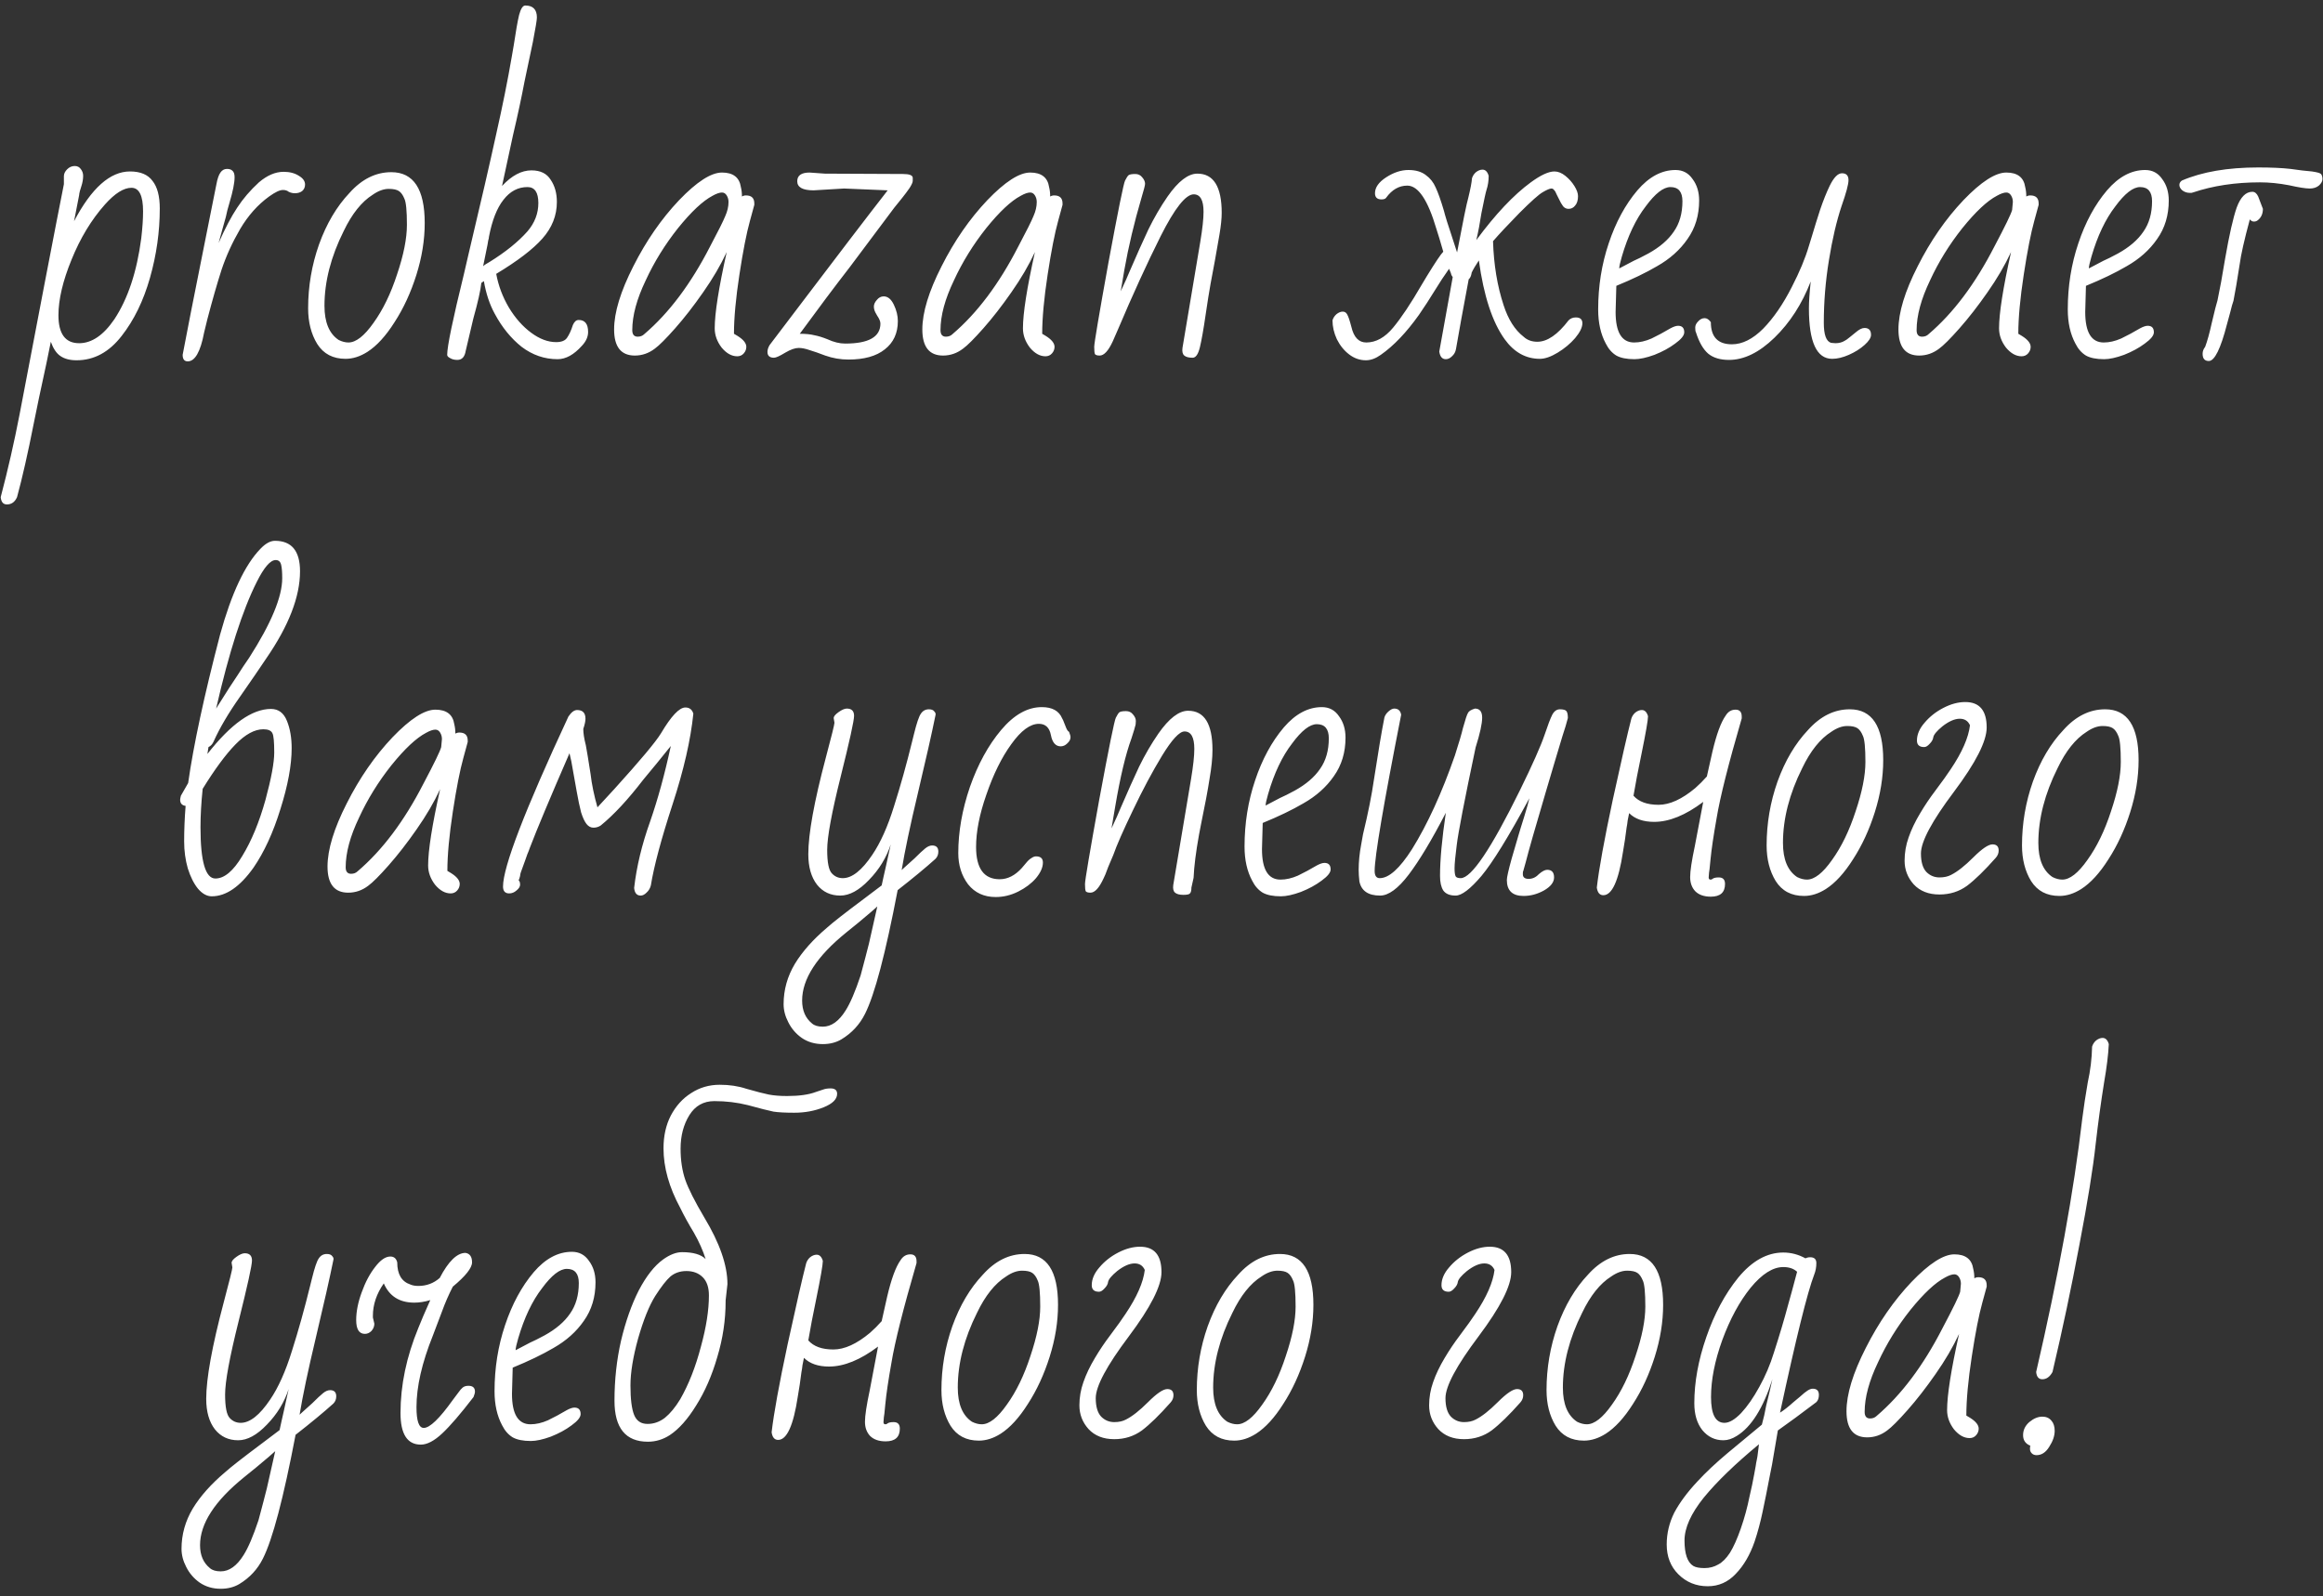 <?xml version="1.0" encoding="UTF-8"?> <svg xmlns="http://www.w3.org/2000/svg" width="307" height="211" viewBox="0 0 307 211" fill="none"><rect x="0" y="0" width="307" height="211" fill="#333333" stroke="none"/> <path d="M0.908 66.68C0.428 66.68 0.156 66.36 0.092 65.72C1.052 62.072 1.884 58.424 2.588 54.776L4.028 47.24L5.468 39.704L5.852 37.688C7.132 31.032 7.996 26.584 8.444 24.344V23.288C8.444 22.968 8.588 22.664 8.876 22.376C9.164 22.088 9.5 21.944 9.884 21.944C10.236 21.944 10.508 22.088 10.7 22.376C10.892 22.632 10.988 22.92 10.988 23.24C10.988 23.688 10.908 24.152 10.748 24.632L10.556 25.256C10.492 25.512 10.46 25.688 10.46 25.784L9.788 29.24C12.092 24.856 14.556 22.664 17.18 22.664C18.556 22.664 19.548 23.08 20.156 23.912C20.796 24.712 21.116 25.928 21.116 27.56C21.116 30.632 20.684 33.688 19.82 36.728C18.956 39.768 17.708 42.328 16.076 44.408C14.412 46.552 12.428 47.624 10.124 47.624C9.228 47.624 8.508 47.432 7.964 47.048C7.452 46.696 7.036 46.072 6.716 45.176L6.14 48.008C5.372 51.528 4.812 54.184 4.46 55.976C3.692 59.88 2.956 63.128 2.252 65.72C1.964 66.36 1.516 66.68 0.908 66.68ZM10.46 45.368C12.124 45.368 13.676 44.312 15.116 42.2C16.908 39.48 18.092 35.912 18.668 31.496C18.828 30.12 18.908 28.936 18.908 27.944C18.908 25.864 18.396 24.824 17.372 24.824C16.348 24.824 15.18 25.56 13.868 27.032C12.076 29.048 10.604 31.48 9.452 34.328C8.3 37.144 7.724 39.592 7.724 41.672C7.724 44.136 8.636 45.368 10.46 45.368ZM24.811 47.768C24.363 47.768 24.139 47.48 24.139 46.904L25.243 41.192L27.259 31.064C28.155 26.584 28.603 24.344 28.603 24.344C28.731 23.64 28.907 23.128 29.131 22.808C29.355 22.488 29.643 22.328 29.995 22.328C30.315 22.328 30.555 22.408 30.715 22.568C30.907 22.728 31.003 23.016 31.003 23.432C31.003 24.168 30.779 25.288 30.331 26.792C30.107 27.528 29.947 28.152 29.851 28.664C29.723 29.112 29.579 29.624 29.419 30.2C29.259 30.744 29.083 31.384 28.891 32.12C29.755 30.168 30.571 28.616 31.339 27.464C32.107 26.28 33.067 25.16 34.219 24.104C35.307 23.176 36.395 22.712 37.483 22.712C38.283 22.712 38.955 22.888 39.499 23.24C40.043 23.56 40.315 23.944 40.315 24.392C40.315 24.744 40.187 25.032 39.931 25.256C39.675 25.448 39.355 25.544 38.971 25.544C38.683 25.544 38.411 25.48 38.155 25.352C37.963 25.192 37.707 25.112 37.387 25.112C36.971 25.112 36.363 25.4 35.563 25.976C34.059 27.064 32.779 28.504 31.723 30.296C30.699 32.056 29.883 33.848 29.275 35.672C28.699 37.464 28.075 39.64 27.403 42.2L26.971 43.976C26.491 46.504 25.771 47.768 24.811 47.768ZM45.665 47.432C44.001 47.432 42.753 46.776 41.921 45.464C41.121 44.152 40.721 42.584 40.721 40.76C40.721 37.848 41.201 35.032 42.161 32.312C43.153 29.56 44.497 27.288 46.193 25.496C47.825 23.672 49.665 22.76 51.713 22.76C54.657 22.76 56.129 25 56.129 29.48C56.129 31.72 55.761 34.008 55.025 36.344C54.289 38.68 53.329 40.76 52.145 42.584C50.993 44.408 49.793 45.72 48.545 46.52C47.585 47.128 46.625 47.432 45.665 47.432ZM46.049 45.272C47.041 45.272 48.145 44.408 49.361 42.68C50.609 40.952 51.649 38.808 52.481 36.248C53.345 33.688 53.777 31.512 53.777 29.72C53.777 27.864 53.665 26.712 53.441 26.264C53.249 25.784 53.009 25.448 52.721 25.256C52.433 25.064 51.985 24.968 51.377 24.968C50.705 24.968 50.001 25.224 49.265 25.736C47.793 26.664 46.513 28.264 45.425 30.536C43.729 33.928 42.881 37.224 42.881 40.424C42.881 42.6 43.505 44.104 44.753 44.936C45.201 45.16 45.633 45.272 46.049 45.272ZM60.443 47.576C60.059 47.576 59.739 47.496 59.483 47.336C59.227 47.208 59.099 47.064 59.099 46.904C59.099 45.784 59.834 42.232 61.306 36.248L61.883 33.752C63.547 26.744 64.778 21.4 65.579 17.72C66.41 14.04 67.099 10.616 67.642 7.448L67.882 6.056C68.171 4.136 68.41 2.776 68.603 1.976C68.826 1.144 69.099 0.728 69.418 0.728C70.442 0.728 70.954 1.256 70.954 2.312C70.954 2.632 70.778 3.704 70.427 5.528C70.266 6.296 69.898 8.04 69.323 10.76C68.939 12.808 68.427 15.192 67.787 17.912L66.347 24.584C67.626 23.208 68.922 22.52 70.234 22.52C71.418 22.52 72.266 22.936 72.778 23.768C73.323 24.568 73.594 25.544 73.594 26.696C73.594 28.488 72.954 30.104 71.674 31.544C70.427 32.952 68.394 34.504 65.579 36.2C65.867 37.768 66.427 39.256 67.258 40.664C68.091 42.04 69.067 43.144 70.186 43.976C71.306 44.808 72.41 45.224 73.499 45.224C74.203 45.224 74.683 45.032 74.939 44.648C75.227 44.232 75.483 43.672 75.707 42.968C75.898 42.52 76.154 42.296 76.475 42.296C77.306 42.296 77.722 42.824 77.722 43.88C77.722 44.52 77.451 45.128 76.906 45.704C75.85 46.888 74.778 47.48 73.691 47.48C71.963 47.48 70.379 46.936 68.939 45.848C67.531 44.728 66.347 43.272 65.386 41.48C64.715 40.264 64.234 38.824 63.947 37.16L63.611 37.4C63.514 38.36 63.163 39.928 62.554 42.104L61.547 46.376C61.419 47.176 61.05 47.576 60.443 47.576ZM63.85 35.192C64.01 35.032 64.299 34.84 64.715 34.616C66.826 33.304 68.49 31.96 69.707 30.584C70.666 29.464 71.147 28.216 71.147 26.84C71.147 25.432 70.666 24.728 69.707 24.728C68.459 24.728 67.403 25.288 66.538 26.408C65.674 27.496 65.034 29.128 64.618 31.304C64.618 31.432 64.587 31.592 64.522 31.784C64.49 31.944 64.459 32.136 64.427 32.36C64.459 32.2 64.266 33.144 63.85 35.192ZM97.431 47.096C96.695 47.096 96.007 46.712 95.367 45.944C94.759 45.144 94.455 44.296 94.455 43.4C94.455 41.416 94.983 38.056 96.039 33.32C95.239 35.048 94.199 36.824 92.919 38.648C91.671 40.44 90.439 42.024 89.223 43.4C88.007 44.776 87.111 45.672 86.535 46.088C85.735 46.696 84.855 47 83.895 47C82.071 47 81.159 45.848 81.159 43.544C81.159 41.304 82.007 38.52 83.703 35.192C85.399 31.832 87.415 28.92 89.751 26.456C92.087 24.024 93.975 22.808 95.415 22.808C96.887 22.808 97.719 23.448 97.911 24.728C98.007 25.112 98.055 25.528 98.055 25.976C98.215 25.88 98.391 25.832 98.583 25.832C99.319 25.832 99.687 26.184 99.687 26.888V27.08L99.111 29.192C98.663 30.792 98.199 33.16 97.719 36.296C97.239 39.432 96.999 42.04 96.999 44.12L97.479 44.408C98.247 44.888 98.631 45.368 98.631 45.848C98.631 46.168 98.519 46.456 98.295 46.712C98.071 46.968 97.783 47.096 97.431 47.096ZM84.279 44.504C84.631 44.504 84.919 44.392 85.143 44.168C88.407 41.384 91.303 37.528 93.831 32.6C94.919 30.552 95.591 29.208 95.847 28.568C96.135 27.928 96.279 27.304 96.279 26.696C96.279 26.376 96.199 26.088 96.039 25.832C95.879 25.576 95.671 25.448 95.415 25.448C95.095 25.448 94.679 25.592 94.167 25.88C92.887 26.552 91.367 27.976 89.607 30.152C87.879 32.328 86.455 34.632 85.335 37.064C84.151 39.528 83.559 41.72 83.559 43.64C83.559 44.216 83.799 44.504 84.279 44.504ZM112.129 47.528C111.073 47.528 110.049 47.352 109.057 47C108.225 46.68 107.537 46.44 106.993 46.28C106.449 46.088 105.969 45.992 105.553 45.992C105.073 45.992 104.481 46.2 103.777 46.616C103.041 47.064 102.545 47.288 102.289 47.288C101.713 47.288 101.425 47.032 101.425 46.52C101.425 46.232 101.521 45.928 101.713 45.608L105.937 40.04C107.953 37.384 110.033 34.648 112.177 31.832C114.353 28.984 116.065 26.76 117.313 25.16L111.553 24.92L107.521 25.16C106.081 25.16 105.361 24.76 105.361 23.96C105.361 23.192 105.905 22.808 106.993 22.808L109.009 22.952L119.329 23C120.161 23 120.593 23.16 120.625 23.48V23.912C120.625 24.104 120.481 24.424 120.193 24.872C119.905 25.288 119.569 25.736 119.185 26.216L118.177 27.464L112.321 35.288C110.337 37.848 108.129 40.792 105.697 44.12C106.465 44.12 107.105 44.184 107.617 44.312C108.129 44.408 108.705 44.584 109.345 44.84C110.177 45.224 110.961 45.416 111.697 45.416C114.801 45.416 116.353 44.536 116.353 42.776C116.353 42.488 116.209 42.136 115.921 41.72C115.889 41.656 115.809 41.512 115.681 41.288C115.553 41.032 115.489 40.776 115.489 40.52C115.489 40.232 115.617 39.944 115.873 39.656C116.129 39.336 116.433 39.176 116.785 39.176C117.329 39.176 117.777 39.544 118.129 40.28C118.481 41.016 118.657 41.736 118.657 42.44C118.657 44.04 118.081 45.288 116.929 46.184C115.809 47.08 114.209 47.528 112.129 47.528ZM138.165 47.096C137.429 47.096 136.741 46.712 136.101 45.944C135.493 45.144 135.189 44.296 135.189 43.4C135.189 41.416 135.717 38.056 136.773 33.32C135.973 35.048 134.933 36.824 133.653 38.648C132.405 40.44 131.173 42.024 129.957 43.4C128.741 44.776 127.845 45.672 127.269 46.088C126.469 46.696 125.589 47 124.629 47C122.805 47 121.893 45.848 121.893 43.544C121.893 41.304 122.741 38.52 124.437 35.192C126.133 31.832 128.149 28.92 130.485 26.456C132.821 24.024 134.709 22.808 136.149 22.808C137.621 22.808 138.453 23.448 138.645 24.728C138.741 25.112 138.789 25.528 138.789 25.976C138.949 25.88 139.125 25.832 139.317 25.832C140.053 25.832 140.421 26.184 140.421 26.888V27.08L139.845 29.192C139.397 30.792 138.933 33.16 138.453 36.296C137.973 39.432 137.733 42.04 137.733 44.12L138.213 44.408C138.981 44.888 139.365 45.368 139.365 45.848C139.365 46.168 139.253 46.456 139.029 46.712C138.805 46.968 138.517 47.096 138.165 47.096ZM125.013 44.504C125.365 44.504 125.653 44.392 125.877 44.168C129.141 41.384 132.037 37.528 134.565 32.6C135.653 30.552 136.325 29.208 136.581 28.568C136.869 27.928 137.013 27.304 137.013 26.696C137.013 26.376 136.933 26.088 136.773 25.832C136.613 25.576 136.405 25.448 136.149 25.448C135.829 25.448 135.413 25.592 134.901 25.88C133.621 26.552 132.101 27.976 130.341 30.152C128.613 32.328 127.189 34.632 126.069 37.064C124.885 39.528 124.293 41.72 124.293 43.64C124.293 44.216 124.533 44.504 125.013 44.504ZM157.616 47.288C157.104 47.288 156.736 47.192 156.512 47C156.288 46.808 156.208 46.472 156.272 45.992L158.624 31.976C158.912 30.248 159.056 28.92 159.056 27.992C159.056 26.456 158.624 25.688 157.76 25.688C156.704 25.688 155.248 27.528 153.392 31.208C151.568 34.856 149.68 38.984 147.728 43.592L147.056 45.128C146.48 46.376 145.904 47 145.328 47C145.008 47 144.8 46.936 144.704 46.808C144.64 46.648 144.608 46.328 144.608 45.848C144.608 45.368 145.232 41.672 146.48 34.76C147.76 27.848 148.496 24.216 148.688 23.864C148.88 23.48 149.04 23.24 149.168 23.144C149.328 23.048 149.616 23 150.032 23C150.416 23 150.72 23.144 150.944 23.432C151.2 23.72 151.328 24.008 151.328 24.296C151.328 24.488 151.168 25.112 150.848 26.168C149.888 29.432 149.136 32.6 148.592 35.672L148.112 38.504C148.656 37.352 149.056 36.456 149.312 35.816C150.208 33.736 151.024 31.912 151.76 30.344C152.528 28.776 153.376 27.32 154.304 25.976C155.712 23.96 157.024 22.952 158.24 22.952C160.384 22.952 161.456 24.68 161.456 28.136C161.456 28.872 161.36 29.816 161.168 30.968C160.976 32.12 160.768 33.304 160.544 34.52C160.096 36.856 159.808 38.456 159.68 39.32L159.344 41.528C159.056 43.512 158.8 44.968 158.576 45.896C158.352 46.824 158.032 47.288 157.616 47.288ZM180.514 47.624C179.714 47.624 178.978 47.368 178.306 46.856C177.634 46.344 177.09 45.672 176.674 44.84C176.29 44.008 176.098 43.176 176.098 42.344C176.194 42.024 176.37 41.752 176.626 41.528C176.914 41.304 177.186 41.192 177.442 41.192C177.698 41.192 177.89 41.304 178.018 41.528C178.178 41.784 178.37 42.344 178.594 43.208C178.914 44.584 179.57 45.272 180.562 45.272C181.842 45.272 183.026 44.616 184.114 43.304C185.202 41.992 186.45 40.12 187.858 37.688L188.578 36.488C189.698 34.664 190.418 33.592 190.738 33.272C190.354 31.928 190.05 30.92 189.826 30.248C188.706 26.44 187.426 24.536 185.986 24.536C184.898 24.536 183.97 25.064 183.202 26.12C183.106 26.28 182.898 26.36 182.578 26.36C182.002 26.36 181.714 26.088 181.714 25.544C181.714 24.776 182.21 24.072 183.202 23.432C184.194 22.792 185.17 22.472 186.13 22.472C187.09 22.472 187.858 22.696 188.434 23.144C189.01 23.56 189.442 24.104 189.73 24.776C190.05 25.448 190.418 26.488 190.834 27.896C190.866 28.056 190.994 28.504 191.218 29.24L192.562 33.368C193.33 29.304 193.826 26.888 194.05 26.12C194.338 24.936 194.498 24.088 194.53 23.576C194.626 23.256 194.802 22.984 195.058 22.76C195.346 22.536 195.634 22.424 195.922 22.424C196.306 22.424 196.578 22.696 196.738 23.24C196.738 23.912 196.642 24.536 196.45 25.112C196.354 25.4 196.13 26.424 195.778 28.184C195.586 29.464 195.362 30.648 195.106 31.736C197.634 28.312 200.034 25.768 202.306 24.104C203.618 23.144 204.658 22.664 205.426 22.664C205.906 22.664 206.386 22.856 206.866 23.24C207.346 23.624 207.746 24.072 208.066 24.584C208.386 25.096 208.546 25.544 208.546 25.928C208.546 26.472 208.418 26.888 208.162 27.176C207.938 27.464 207.65 27.608 207.298 27.608C207.01 27.608 206.77 27.496 206.578 27.272C206.386 27.016 206.194 26.68 206.002 26.264C205.938 26.136 205.842 25.944 205.714 25.688C205.618 25.432 205.506 25.24 205.378 25.112C205.282 24.984 205.17 24.92 205.042 24.92C204.818 24.92 204.434 25.08 203.89 25.4C203.378 25.688 202.354 26.6 200.818 28.136C199.314 29.672 198.146 30.92 197.314 31.88C197.41 34.984 197.874 37.8 198.706 40.328C199.314 42.216 200.194 43.608 201.346 44.504C201.826 44.952 202.434 45.176 203.17 45.176C204.482 45.176 205.858 44.232 207.298 42.344C207.554 42.088 207.874 41.96 208.258 41.96C208.834 41.96 209.122 42.216 209.122 42.728C209.122 43.272 208.802 43.928 208.162 44.696C207.522 45.432 206.754 46.072 205.858 46.616C204.962 47.16 204.178 47.432 203.506 47.432C201.65 47.432 200.098 46.568 198.85 44.84C197.218 42.568 196.082 39.096 195.442 34.424C194.994 35.096 194.674 35.64 194.482 36.056V36.104C194.418 36.488 194.29 36.76 194.098 36.92C193.362 40.824 192.802 43.896 192.418 46.136C192.354 46.52 192.178 46.84 191.89 47.096C191.634 47.352 191.362 47.48 191.074 47.48C190.594 47.48 190.306 47.144 190.21 46.472L191.986 36.632C191.858 36.472 191.778 36.296 191.746 36.104L191.506 35.528C190.93 36.328 190.258 37.352 189.49 38.6C188.946 39.496 188.29 40.504 187.522 41.624C185.858 43.96 184.178 45.72 182.482 46.904C181.81 47.384 181.154 47.624 180.514 47.624ZM216.009 47.48C214.985 47.48 214.185 47.32 213.609 47C213.033 46.648 212.569 46.12 212.217 45.416C211.545 44.168 211.209 42.664 211.209 40.904C211.209 37.832 211.673 34.92 212.601 32.168C213.529 29.384 214.793 27.048 216.393 25.16C217.929 23.368 219.609 22.472 221.433 22.472C222.393 22.472 223.145 22.872 223.689 23.672C224.265 24.44 224.553 25.384 224.553 26.504C224.553 28.456 224.041 30.152 223.017 31.592C222.025 33.032 220.681 34.232 218.985 35.192C217.513 36.056 215.721 36.92 213.609 37.784L213.513 41.24C213.513 43.928 214.329 45.272 215.961 45.272C216.697 45.272 217.465 45.096 218.265 44.744C219.065 44.36 219.897 43.912 220.761 43.4C221.177 43.176 221.513 43.064 221.769 43.064C222.313 43.064 222.585 43.352 222.585 43.928C222.585 44.344 222.185 44.84 221.385 45.416C220.617 45.992 219.705 46.488 218.649 46.904C217.593 47.288 216.713 47.48 216.009 47.48ZM213.993 35.48C214.281 35.32 214.921 34.984 215.913 34.472C216.361 34.28 217.001 33.96 217.833 33.512C219.337 32.68 220.457 31.72 221.193 30.632C221.961 29.544 222.345 28.2 222.345 26.6C222.345 25.352 221.817 24.728 220.761 24.728C219.833 24.728 218.745 25.576 217.497 27.272C216.185 28.968 215.129 31.192 214.329 33.944C214.105 34.712 213.993 35.224 213.993 35.48ZM228.5 47.576C227.348 47.576 226.435 47.304 225.764 46.76C225.091 46.184 224.547 45.24 224.131 43.928C224.067 43.832 224.035 43.624 224.035 43.304C224.035 43.016 224.163 42.744 224.419 42.488C224.675 42.2 224.963 42.056 225.284 42.056C225.572 42.056 225.844 42.232 226.1 42.584C226.1 44.536 227.028 45.512 228.884 45.512C230.26 45.512 231.636 44.824 233.012 43.448C234.388 42.04 235.652 40.2 236.804 37.928C237.828 35.944 238.58 34.136 239.06 32.504L239.444 31.256C239.796 30.072 240.164 28.888 240.548 27.704C240.964 26.488 241.38 25.448 241.796 24.584C242.34 23.464 242.884 22.904 243.428 22.904C244.004 22.904 244.292 23.208 244.292 23.816C244.292 24.36 243.988 25.496 243.38 27.224C242.708 29.24 242.148 31.64 241.7 34.424C241.252 37.176 241.028 39.928 241.028 42.68C241.028 44.248 241.348 45.128 241.988 45.32L242.564 45.368C243.044 45.368 243.46 45.256 243.812 45.032C243.908 45 244.132 44.84 244.484 44.552C244.548 44.488 244.804 44.28 245.252 43.928C245.7 43.544 246.084 43.352 246.404 43.352C246.98 43.352 247.268 43.656 247.268 44.264C247.268 44.648 246.98 45.096 246.404 45.608C245.828 46.12 245.14 46.552 244.34 46.904C243.54 47.256 242.804 47.432 242.132 47.432C240.084 47.432 239.06 45.208 239.06 40.76C239.06 39.896 239.14 38.712 239.299 37.208C238.148 40.184 236.548 42.664 234.5 44.648C232.484 46.6 230.484 47.576 228.5 47.576ZM267.165 47.096C266.429 47.096 265.741 46.712 265.101 45.944C264.493 45.144 264.189 44.296 264.189 43.4C264.189 41.416 264.717 38.056 265.773 33.32C264.973 35.048 263.933 36.824 262.653 38.648C261.405 40.44 260.173 42.024 258.957 43.4C257.741 44.776 256.845 45.672 256.269 46.088C255.469 46.696 254.589 47 253.629 47C251.805 47 250.893 45.848 250.893 43.544C250.893 41.304 251.741 38.52 253.437 35.192C255.133 31.832 257.149 28.92 259.485 26.456C261.821 24.024 263.709 22.808 265.149 22.808C266.621 22.808 267.453 23.448 267.645 24.728C267.741 25.112 267.789 25.528 267.789 25.976C267.949 25.88 268.125 25.832 268.317 25.832C269.053 25.832 269.421 26.184 269.421 26.888V27.08L268.845 29.192C268.397 30.792 267.933 33.16 267.453 36.296C266.973 39.432 266.733 42.04 266.733 44.12L267.213 44.408C267.981 44.888 268.365 45.368 268.365 45.848C268.365 46.168 268.253 46.456 268.029 46.712C267.805 46.968 267.517 47.096 267.165 47.096ZM254.013 44.504C254.365 44.504 254.653 44.392 254.877 44.168C258.141 41.384 261.037 37.528 263.565 32.6C265.005 29.88 265.789 28.264 265.917 27.752C265.981 27.176 266.013 26.824 266.013 26.696C266.013 26.376 265.933 26.088 265.773 25.832C265.613 25.576 265.405 25.448 265.149 25.448C264.829 25.448 264.413 25.592 263.901 25.88C262.621 26.552 261.101 27.976 259.341 30.152C257.613 32.328 256.189 34.632 255.069 37.064C253.885 39.528 253.293 41.72 253.293 43.64C253.293 44.216 253.533 44.504 254.013 44.504ZM278.072 47.48C277.048 47.48 276.248 47.32 275.672 47C275.096 46.648 274.632 46.12 274.28 45.416C273.608 44.168 273.271 42.664 273.271 40.904C273.271 37.832 273.736 34.92 274.664 32.168C275.592 29.384 276.856 27.048 278.456 25.16C279.992 23.368 281.672 22.472 283.496 22.472C284.456 22.472 285.208 22.872 285.752 23.672C286.328 24.44 286.616 25.384 286.616 26.504C286.616 28.456 286.104 30.152 285.08 31.592C284.088 33.032 282.744 34.232 281.048 35.192C279.576 36.056 277.784 36.92 275.672 37.784L275.576 41.24C275.576 43.928 276.391 45.272 278.023 45.272C278.76 45.272 279.528 45.096 280.328 44.744C281.128 44.36 281.96 43.912 282.824 43.4C283.24 43.176 283.576 43.064 283.832 43.064C284.376 43.064 284.648 43.352 284.648 43.928C284.648 44.344 284.248 44.84 283.448 45.416C282.68 45.992 281.768 46.488 280.712 46.904C279.656 47.288 278.776 47.48 278.072 47.48ZM276.056 35.48C276.344 35.32 276.984 34.984 277.976 34.472C278.424 34.28 279.064 33.96 279.896 33.512C281.4 32.68 282.52 31.72 283.256 30.632C284.024 29.544 284.408 28.2 284.408 26.6C284.408 25.352 283.88 24.728 282.824 24.728C281.896 24.728 280.808 25.576 279.56 27.272C278.248 28.968 277.192 31.192 276.392 33.944C276.168 34.712 276.056 35.224 276.056 35.48ZM289.41 25.496C289.026 25.496 288.69 25.384 288.402 25.16C288.146 24.936 288.018 24.696 288.018 24.44C288.018 24.216 288.13 24.024 288.354 23.864C291.042 22.712 294.402 22.136 298.434 22.136C300.162 22.136 301.586 22.2 302.706 22.328C303.794 22.488 304.738 22.6 305.538 22.664C306.21 22.76 306.61 22.872 306.738 23C306.866 23.16 306.93 23.384 306.93 23.672C306.93 23.96 306.77 24.248 306.45 24.536C306.13 24.792 305.73 24.92 305.25 24.92C304.706 24.92 303.794 24.776 302.514 24.488C301.17 24.232 299.89 24.104 298.674 24.104C295.41 24.104 292.45 24.552 289.794 25.448L289.602 25.496H289.41ZM291.906 47.72C291.362 47.72 291.09 47.4 291.09 46.76C291.09 46.44 291.202 46.136 291.426 45.848C291.714 45.08 292.002 44.04 292.29 42.728C292.674 41.096 292.93 40.088 293.058 39.704L293.538 37.256L294.066 34.184C294.61 31.048 295.122 28.792 295.602 27.416C296.114 26.04 296.802 25.352 297.666 25.352C297.986 25.352 298.242 25.56 298.434 25.976L299.058 27.608C299.058 28.28 298.818 28.792 298.338 29.144C298.21 29.24 298.05 29.288 297.858 29.288C297.666 29.288 297.49 29.192 297.33 29C296.594 31.72 296.146 33.704 295.986 34.952C295.666 37.032 295.394 38.632 295.17 39.752C295.042 40.104 294.898 40.616 294.738 41.288L294.306 42.872C293.474 46.104 292.674 47.72 291.906 47.72ZM27.985 118.48C27.346 118.48 26.738 118.144 26.162 117.472C25.617 116.8 25.169 115.904 24.817 114.784C24.497 113.664 24.337 112.48 24.337 111.232C24.337 109.696 24.401 108.128 24.529 106.528C24.049 106.464 23.809 106.192 23.809 105.712C23.809 105.616 23.841 105.44 23.905 105.184L24.866 103.504C25.57 98.512 26.977 91.968 29.09 83.872C30.593 78.432 32.37 74.656 34.417 72.544C35.09 71.84 35.73 71.488 36.337 71.488C38.545 71.488 39.65 72.832 39.65 75.52C39.65 78.88 38.161 82.72 35.185 87.04C34.353 88.288 33.202 89.968 31.73 92.08C30.194 94.256 29.026 96.24 28.226 98.032C28.066 98.384 27.841 98.624 27.553 98.752L27.41 99.664C30.514 95.696 33.313 93.712 35.809 93.712C36.801 93.712 37.505 94.24 37.922 95.296C38.337 96.32 38.545 97.52 38.545 98.896C38.545 101.136 38.05 103.824 37.057 106.96C36.097 110.064 34.913 112.64 33.505 114.688C31.713 117.216 29.873 118.48 27.985 118.48ZM30.29 90.928C31.186 89.584 31.794 88.656 32.114 88.144L32.929 86.944C35.842 82.4 37.297 78.896 37.297 76.432C37.297 75.632 37.249 75.04 37.154 74.656C37.057 74.24 36.818 74.032 36.434 74.032C35.73 74.032 34.898 74.992 33.938 76.912C32.05 80.656 30.258 86.24 28.561 93.664L30.29 90.928ZM28.465 116.128C29.649 116.128 30.834 115.136 32.017 113.152C33.233 111.168 34.258 108.688 35.09 105.712C35.858 102.864 36.242 100.784 36.242 99.472C36.242 98.064 36.161 97.216 36.002 96.928C35.842 96.576 35.441 96.4 34.801 96.4C33.65 96.4 32.417 97.072 31.105 98.416C29.826 99.728 28.386 101.68 26.785 104.272C26.593 106.096 26.497 107.792 26.497 109.36C26.497 113.872 27.154 116.128 28.465 116.128ZM59.556 118.096C58.82 118.096 58.132 117.712 57.492 116.944C56.884 116.144 56.58 115.296 56.58 114.4C56.58 112.416 57.108 109.056 58.164 104.32C57.364 106.048 56.324 107.824 55.044 109.648C53.796 111.44 52.564 113.024 51.348 114.4C50.132 115.776 49.236 116.672 48.66 117.088C47.86 117.696 46.98 118 46.02 118C44.196 118 43.284 116.848 43.284 114.544C43.284 112.304 44.132 109.52 45.828 106.192C47.524 102.832 49.54 99.92 51.876 97.456C54.212 95.024 56.1 93.808 57.54 93.808C59.012 93.808 59.844 94.448 60.036 95.728C60.132 96.112 60.18 96.528 60.18 96.976C60.34 96.88 60.516 96.832 60.708 96.832C61.444 96.832 61.812 97.184 61.812 97.888V98.08L61.236 100.192C60.788 101.792 60.324 104.16 59.844 107.296C59.364 110.432 59.124 113.04 59.124 115.12L59.604 115.408C60.372 115.888 60.756 116.368 60.756 116.848C60.756 117.168 60.644 117.456 60.42 117.712C60.196 117.968 59.908 118.096 59.556 118.096ZM46.404 115.504C46.756 115.504 47.044 115.392 47.268 115.168C50.532 112.384 53.428 108.528 55.956 103.6C57.396 100.88 58.18 99.264 58.308 98.752C58.372 98.176 58.404 97.824 58.404 97.696C58.404 97.376 58.324 97.088 58.164 96.832C58.004 96.576 57.796 96.448 57.54 96.448C57.22 96.448 56.804 96.592 56.292 96.88C55.012 97.552 53.492 98.976 51.732 101.152C50.004 103.328 48.58 105.632 47.46 108.064C46.276 110.528 45.684 112.72 45.684 114.64C45.684 115.216 45.924 115.504 46.404 115.504ZM84.67 118.384C84.158 118.384 83.87 118.048 83.806 117.376C84.126 114.56 84.83 111.632 85.918 108.592C86.942 105.648 87.854 102.32 88.654 98.608L86.83 100.864L85.006 103.072C82.99 105.696 81.118 107.712 79.39 109.12C79.102 109.312 78.782 109.408 78.43 109.408C78.078 109.408 77.774 109.248 77.518 108.928C77.262 108.608 77.022 108.096 76.798 107.392C76.606 106.656 76.414 105.744 76.222 104.656L75.502 100.624L75.262 99.568C72.702 105.456 70.958 109.616 70.03 112.048C69.934 112.336 69.822 112.624 69.694 112.912C69.598 113.168 69.502 113.44 69.406 113.728L68.83 115.312C68.766 115.504 68.734 115.664 68.734 115.792C68.67 116.048 68.606 116.24 68.542 116.368C68.67 116.464 68.734 116.656 68.734 116.944C68.734 117.2 68.574 117.456 68.254 117.712C67.966 117.968 67.646 118.096 67.294 118.096C66.75 118.096 66.478 117.792 66.478 117.184C66.478 114.592 69.358 107.104 75.118 94.72C75.502 94.144 75.886 93.856 76.27 93.856C77.006 93.856 77.374 94.24 77.374 95.008C77.374 95.328 77.278 95.776 77.086 96.352C77.086 96.928 77.198 97.648 77.422 98.512C77.55 99.184 77.758 100.448 78.046 102.304C78.206 103.68 78.51 105.152 78.958 106.72L81.214 104.272C84.606 100.528 86.654 98.08 87.358 96.928C88.702 94.656 89.774 93.52 90.574 93.52C91.118 93.52 91.47 93.792 91.63 94.336C91.278 97.792 90.366 101.776 88.894 106.288C87.39 110.896 86.43 114.48 86.014 117.04C85.918 117.424 85.726 117.744 85.438 118C85.182 118.256 84.926 118.384 84.67 118.384ZM108.743 138.016C107.687 138.016 106.759 137.744 105.959 137.2C105.191 136.656 104.599 135.968 104.183 135.136C103.767 134.336 103.559 133.536 103.559 132.736C103.559 130.848 104.055 129.072 105.047 127.408C106.039 125.776 107.463 124.176 109.319 122.608C110.023 121.968 111.639 120.704 114.167 118.816L116.519 117.04L116.759 115.936L117.095 114.448C117.255 113.68 117.367 113.168 117.431 112.912L117.719 111.616C117.143 113.376 116.183 114.944 114.839 116.32C113.527 117.696 112.263 118.384 111.047 118.384C109.767 118.384 108.743 117.904 107.975 116.944C107.207 115.952 106.823 114.608 106.823 112.912C106.823 110.224 107.591 105.984 109.127 100.192C109.895 97.312 110.279 95.76 110.279 95.536L110.183 94.96C110.151 94.736 110.359 94.464 110.807 94.144C111.255 93.824 111.623 93.664 111.911 93.664C112.551 93.664 112.871 93.984 112.871 94.624C112.871 95.264 112.279 97.952 111.095 102.688C109.911 107.424 109.319 110.64 109.319 112.336C109.319 114 109.527 115.04 109.943 115.456C110.327 115.872 110.807 116.08 111.383 116.08C112.599 116.08 113.895 115.056 115.271 113.008C116.359 111.408 117.319 109.264 118.151 106.576C119.015 103.856 119.815 100.992 120.551 97.984L120.791 97.024C121.143 95.584 121.447 94.688 121.703 94.336C121.959 93.952 122.311 93.76 122.759 93.76C123.111 93.76 123.351 93.856 123.479 94.048C123.639 94.208 123.687 94.384 123.623 94.576C123.143 96.944 122.359 100.416 121.271 104.992C120.279 109.152 119.575 112.496 119.159 115.024C119.063 115.088 119.623 114.576 120.839 113.488C121.479 112.848 121.959 112.4 122.279 112.144C122.599 111.888 122.903 111.76 123.191 111.76C123.735 111.76 124.007 112.032 124.007 112.576C124.007 112.96 123.879 113.28 123.623 113.536C122.343 114.688 120.679 116.064 118.631 117.664C117.031 126.048 115.591 131.504 114.311 134.032C113.607 135.44 112.567 136.56 111.191 137.392C110.487 137.808 109.671 138.016 108.743 138.016ZM108.743 135.712C109.863 135.712 110.871 134.992 111.767 133.552C112.375 132.592 113.031 131.056 113.735 128.944L114.359 126.592L114.839 124.72L115.943 119.824L115.127 120.544C114.007 121.504 112.903 122.416 111.815 123.28C107.943 126.416 106.007 129.408 106.007 132.256C106.007 133.568 106.439 134.576 107.303 135.28C107.623 135.568 108.103 135.712 108.743 135.712ZM131.587 118.576C130.051 118.576 128.835 118.016 127.939 116.896C127.075 115.744 126.643 114.368 126.643 112.768C126.643 109.952 127.155 107.04 128.179 104.032C129.235 101.024 130.611 98.512 132.307 96.496C134.003 94.48 135.795 93.472 137.683 93.472C139.059 93.472 139.955 93.968 140.371 94.96C140.467 95.12 140.547 95.296 140.611 95.488C140.675 95.648 140.739 95.808 140.803 95.968C140.963 96.416 141.123 96.672 141.283 96.736C141.411 97.056 141.475 97.296 141.475 97.456C141.475 97.744 141.331 98.016 141.043 98.272C140.787 98.528 140.499 98.656 140.179 98.656C139.507 98.656 139.075 98.16 138.883 97.168C138.691 96.176 138.163 95.68 137.299 95.68C136.147 95.68 134.931 96.576 133.651 98.368C132.371 100.128 131.267 102.368 130.339 105.088C129.443 107.648 128.995 109.936 128.995 111.952C128.995 114.8 130.035 116.224 132.115 116.224C133.171 116.224 134.147 115.728 135.043 114.736C135.139 114.608 135.315 114.4 135.571 114.112C135.827 113.792 136.067 113.568 136.291 113.44C136.515 113.28 136.723 113.2 136.915 113.2C137.523 113.2 137.827 113.472 137.827 114.016C137.827 114.656 137.523 115.344 136.915 116.08C136.307 116.784 135.523 117.376 134.563 117.856C133.603 118.336 132.611 118.576 131.587 118.576ZM156.397 118.288C155.885 118.288 155.517 118.192 155.293 118C155.069 117.808 154.989 117.472 155.053 116.992L157.405 102.976C157.693 101.248 157.837 99.92 157.837 98.992C157.837 97.456 157.405 96.688 156.541 96.688C155.869 96.688 154.877 97.76 153.565 99.904C152.285 102.016 151.005 104.416 149.725 107.104C148.445 109.76 147.581 111.728 147.133 113.008L146.461 114.592C146.173 115.392 145.965 115.904 145.837 116.128C145.261 117.376 144.685 118 144.109 118C143.789 118 143.581 117.936 143.485 117.808C143.421 117.648 143.389 117.328 143.389 116.848C143.389 116.368 144.013 112.672 145.261 105.76C146.541 98.848 147.277 95.216 147.469 94.864C147.661 94.48 147.821 94.24 147.949 94.144C148.109 94.048 148.397 94 148.813 94C149.197 94 149.501 94.144 149.725 94.432C149.981 94.72 150.109 95.008 150.109 95.296C150.109 95.616 150.077 95.856 150.013 96.016C150.013 96.08 149.853 96.608 149.533 97.6C148.765 99.68 148.045 102.704 147.373 106.672L146.893 109.504C147.437 108.352 147.837 107.456 148.093 106.816C148.989 104.736 149.805 102.912 150.541 101.344C151.309 99.776 152.157 98.32 153.085 96.976C154.493 94.96 155.805 93.952 157.021 93.952C159.165 93.952 160.237 95.68 160.237 99.136C160.237 100.192 160.109 101.456 159.853 102.928C159.629 104.4 159.245 106.448 158.701 109.072L158.461 110.32C158.045 112.624 157.805 114.528 157.741 116.032L157.453 117.328C157.453 117.712 157.389 117.968 157.261 118.096C157.165 118.224 156.877 118.288 156.397 118.288ZM169.275 118.48C168.251 118.48 167.451 118.32 166.875 118C166.299 117.648 165.835 117.12 165.483 116.416C164.811 115.168 164.475 113.664 164.475 111.904C164.475 108.832 164.939 105.92 165.867 103.168C166.795 100.384 168.059 98.048 169.659 96.16C171.195 94.368 172.875 93.472 174.699 93.472C175.659 93.472 176.411 93.872 176.955 94.672C177.531 95.44 177.819 96.384 177.819 97.504C177.819 99.456 177.307 101.152 176.283 102.592C175.291 104.032 173.947 105.232 172.251 106.192C170.779 107.056 168.987 107.92 166.875 108.784L166.779 112.24C166.779 114.928 167.595 116.272 169.227 116.272C169.963 116.272 170.731 116.096 171.531 115.744C172.331 115.36 173.163 114.912 174.027 114.4C174.443 114.176 174.779 114.064 175.035 114.064C175.579 114.064 175.851 114.352 175.851 114.928C175.851 115.344 175.451 115.84 174.651 116.416C173.883 116.992 172.971 117.488 171.915 117.904C170.859 118.288 169.979 118.48 169.275 118.48ZM167.259 106.48C167.547 106.32 168.187 105.984 169.179 105.472C169.627 105.28 170.267 104.96 171.099 104.512C172.603 103.68 173.723 102.72 174.459 101.632C175.227 100.544 175.611 99.2 175.611 97.6C175.611 96.352 175.083 95.728 174.027 95.728C173.099 95.728 172.011 96.576 170.763 98.272C169.451 99.968 168.395 102.192 167.595 104.944C167.371 105.712 167.259 106.224 167.259 106.48ZM201.349 118.432C199.877 118.432 199.141 117.728 199.141 116.32C199.141 115.968 199.349 115.04 199.765 113.536L200.677 110.416L200.965 109.456L201.445 107.92C201.797 106.768 202.021 105.968 202.117 105.52C199.365 110.608 197.253 114.032 195.781 115.792C194.309 117.52 193.173 118.384 192.373 118.384C191.605 118.384 191.061 118.16 190.741 117.712C190.453 117.264 190.309 116.624 190.309 115.792C190.309 113.648 190.565 110.864 191.077 107.44C189.221 111.024 187.589 113.744 186.181 115.6C184.773 117.456 183.509 118.384 182.389 118.384C180.821 118.384 179.909 117.76 179.653 116.512C179.589 115.936 179.557 115.424 179.557 114.976C179.557 113.92 179.669 112.8 179.893 111.616L180.133 110.272C180.805 107.488 181.285 105.088 181.573 103.072C182.149 99.328 182.613 96.576 182.965 94.816C183.061 94.528 183.237 94.272 183.493 94.048C183.781 93.792 184.037 93.664 184.261 93.664C184.773 93.664 185.077 93.936 185.173 94.48C182.837 106.352 181.669 113.232 181.669 115.12C181.669 115.76 181.893 116.08 182.341 116.08C183.557 116.08 184.981 114.8 186.613 112.24C188.661 108.944 190.549 104.816 192.277 99.856C192.821 98.16 193.173 96.96 193.333 96.256C193.653 95.104 193.877 94.432 194.005 94.24C194.101 94.016 194.405 93.824 194.917 93.664C195.557 93.664 195.877 94.064 195.877 94.864C195.877 95.664 195.589 96.976 195.013 98.8C193.541 105.776 192.709 110.08 192.517 111.712C192.325 113.184 192.229 114.208 192.229 114.784C192.229 115.296 192.277 115.648 192.373 115.84C192.469 116 192.693 116.08 193.045 116.08C194.453 116.08 197.061 112.208 200.869 104.464C202.533 101.072 203.621 98.624 204.133 97.12C204.549 95.872 204.885 94.992 205.141 94.48C205.397 94 205.733 93.76 206.149 93.76C206.597 93.76 206.885 93.84 207.013 94C207.141 94.16 207.205 94.464 207.205 94.912C207.045 95.552 206.805 96.352 206.485 97.312L205.477 100.672L204.325 104.56C202.885 109.424 201.989 112.56 201.637 113.968L201.301 115.168C201.269 115.168 201.253 115.296 201.253 115.552C201.253 115.968 201.509 116.176 202.021 116.176C202.533 116.176 202.981 115.968 203.365 115.552C203.813 115.168 204.181 114.976 204.469 114.976C205.077 114.976 205.381 115.312 205.381 115.984C205.381 116.624 204.933 117.2 204.037 117.712C203.173 118.192 202.277 118.432 201.349 118.432ZM226.101 118.528C225.205 118.528 224.517 118.288 224.037 117.808C223.589 117.328 223.365 116.704 223.365 115.936C223.365 115.136 223.573 113.76 223.989 111.808L225.093 106C222.757 107.76 220.597 108.64 218.613 108.64C217.173 108.64 216.069 108.256 215.301 107.488C215.237 107.808 215.173 108.128 215.109 108.448C215.077 108.768 215.029 109.088 214.965 109.408C214.837 110.464 214.677 111.536 214.485 112.624C213.909 116.432 213.045 118.336 211.893 118.336C211.413 118.336 211.125 118 211.029 117.328C211.317 114.832 212.021 110.96 213.141 105.712C214.293 100.432 215.109 96.864 215.589 95.008C215.685 94.688 215.861 94.416 216.117 94.192C216.405 93.968 216.693 93.856 216.981 93.856C217.365 93.856 217.637 94.128 217.797 94.672C217.797 95.184 217.509 96.848 216.933 99.664C216.485 101.808 216.133 103.648 215.877 105.184C216.581 105.984 217.685 106.384 219.189 106.384C220.661 106.384 222.277 105.648 224.037 104.176C224.581 103.696 225.093 103.184 225.573 102.64L226.293 99.424C226.837 97.088 227.429 95.472 228.069 94.576C228.389 94.064 228.821 93.808 229.365 93.808C229.909 93.808 230.181 94.112 230.181 94.72V94.96C228.421 101.008 227.317 105.392 226.869 108.112C226.453 110.448 226.181 112.288 226.053 113.632C225.957 114.688 225.893 115.264 225.861 115.36L225.813 115.984C225.813 116.176 225.893 116.272 226.053 116.272C226.181 116.272 226.293 116.224 226.389 116.128C226.549 116.032 226.805 115.984 227.157 115.984C227.701 115.984 227.973 116.272 227.973 116.848C227.973 117.968 227.349 118.528 226.101 118.528ZM238.415 118.432C236.751 118.432 235.503 117.776 234.671 116.464C233.871 115.152 233.471 113.584 233.471 111.76C233.471 108.848 233.951 106.032 234.911 103.312C235.903 100.56 237.247 98.288 238.943 96.496C240.575 94.672 242.415 93.76 244.463 93.76C247.407 93.76 248.879 96 248.879 100.48C248.879 102.72 248.511 105.008 247.775 107.344C247.039 109.68 246.079 111.76 244.895 113.584C243.743 115.408 242.543 116.72 241.295 117.52C240.335 118.128 239.375 118.432 238.415 118.432ZM238.799 116.272C239.791 116.272 240.895 115.408 242.111 113.68C243.359 111.952 244.399 109.808 245.231 107.248C246.095 104.688 246.527 102.512 246.527 100.72C246.527 98.864 246.415 97.712 246.191 97.264C245.999 96.784 245.759 96.448 245.471 96.256C245.183 96.064 244.735 95.968 244.127 95.968C243.455 95.968 242.751 96.224 242.015 96.736C240.543 97.664 239.263 99.264 238.175 101.536C236.479 104.928 235.631 108.224 235.631 111.424C235.631 113.6 236.255 115.104 237.503 115.936C237.951 116.16 238.383 116.272 238.799 116.272ZM256.312 118.24C254.873 118.24 253.737 117.792 252.905 116.896C252.105 116 251.705 114.96 251.705 113.776C251.705 112.72 251.881 111.696 252.233 110.704C252.585 109.68 253.097 108.608 253.769 107.488C254.377 106.464 255.033 105.488 255.737 104.56C256.697 103.28 257.385 102.32 257.801 101.68C259.305 99.44 260.153 97.504 260.345 95.872C260.089 95.296 259.641 95.008 259.001 95.008C258.329 95.008 257.561 95.344 256.697 96.016C255.961 96.624 255.561 97.104 255.497 97.456C255.465 97.744 255.305 98.032 255.017 98.32C254.761 98.608 254.521 98.752 254.297 98.752C253.657 98.752 253.337 98.464 253.337 97.888C253.337 97.088 253.673 96.304 254.345 95.536C255.017 94.736 255.849 94.08 256.841 93.568C257.833 93.056 258.793 92.8 259.721 92.8C261.609 92.8 262.553 93.92 262.553 96.16C262.553 97.984 261.113 100.816 258.233 104.656C255.321 108.528 253.865 111.248 253.865 112.816C253.865 113.936 254.105 114.752 254.585 115.264C255.065 115.744 255.641 115.984 256.312 115.984C256.921 115.984 257.433 115.872 257.849 115.648C258.681 115.232 259.657 114.464 260.777 113.344C261.929 112.192 262.777 111.616 263.321 111.616C263.865 111.616 264.137 111.888 264.137 112.432C264.137 112.784 264.009 113.104 263.753 113.392C262.281 115.056 261.017 116.288 259.961 117.088C258.905 117.856 257.689 118.24 256.312 118.24ZM272.165 118.432C270.501 118.432 269.253 117.776 268.421 116.464C267.621 115.152 267.221 113.584 267.221 111.76C267.221 108.848 267.701 106.032 268.661 103.312C269.653 100.56 270.997 98.288 272.693 96.496C274.325 94.672 276.165 93.76 278.213 93.76C281.157 93.76 282.629 96 282.629 100.48C282.629 102.72 282.261 105.008 281.525 107.344C280.789 109.68 279.829 111.76 278.645 113.584C277.493 115.408 276.293 116.72 275.045 117.52C274.085 118.128 273.125 118.432 272.165 118.432ZM272.549 116.272C273.541 116.272 274.645 115.408 275.861 113.68C277.109 111.952 278.149 109.808 278.981 107.248C279.845 104.688 280.277 102.512 280.277 100.72C280.277 98.864 280.165 97.712 279.941 97.264C279.749 96.784 279.509 96.448 279.221 96.256C278.933 96.064 278.485 95.968 277.877 95.968C277.205 95.968 276.501 96.224 275.765 96.736C274.293 97.664 273.013 99.264 271.925 101.536C270.229 104.928 269.381 108.224 269.381 111.424C269.381 113.6 270.005 115.104 271.253 115.936C271.701 116.16 272.133 116.272 272.549 116.272ZM29.173 210.016C28.117 210.016 27.189 209.744 26.389 209.2C25.621 208.656 25.029 207.968 24.613 207.136C24.197 206.336 23.989 205.536 23.989 204.736C23.989 202.848 24.485 201.072 25.477 199.408C26.469 197.776 27.893 196.176 29.749 194.608C30.453 193.968 32.069 192.704 34.597 190.816L36.949 189.04L37.189 187.936L37.525 186.448C37.685 185.68 37.797 185.168 37.861 184.912L38.149 183.616C37.573 185.376 36.613 186.944 35.269 188.32C33.957 189.696 32.693 190.384 31.477 190.384C30.197 190.384 29.173 189.904 28.405 188.944C27.637 187.952 27.253 186.608 27.253 184.912C27.253 182.224 28.021 177.984 29.557 172.192C30.325 169.312 30.709 167.76 30.709 167.536L30.613 166.96C30.581 166.736 30.789 166.464 31.237 166.144C31.685 165.824 32.053 165.664 32.341 165.664C32.981 165.664 33.301 165.984 33.301 166.624C33.301 167.264 32.709 169.952 31.525 174.688C30.341 179.424 29.749 182.64 29.749 184.336C29.749 186 29.957 187.04 30.373 187.456C30.757 187.872 31.237 188.08 31.813 188.08C33.029 188.08 34.325 187.056 35.701 185.008C36.789 183.408 37.749 181.264 38.581 178.576C39.445 175.856 40.245 172.992 40.981 169.984L41.221 169.024C41.573 167.584 41.877 166.688 42.133 166.336C42.389 165.952 42.741 165.76 43.189 165.76C43.541 165.76 43.781 165.856 43.909 166.048C44.069 166.208 44.117 166.384 44.053 166.576C43.573 168.944 42.789 172.416 41.701 176.992C40.709 181.152 40.005 184.496 39.589 187.024C39.493 187.088 40.053 186.576 41.269 185.488C41.909 184.848 42.389 184.4 42.709 184.144C43.029 183.888 43.333 183.76 43.621 183.76C44.165 183.76 44.437 184.032 44.437 184.576C44.437 184.96 44.309 185.28 44.053 185.536C42.773 186.688 41.109 188.064 39.061 189.664C37.461 198.048 36.021 203.504 34.741 206.032C34.037 207.44 32.997 208.56 31.621 209.392C30.917 209.808 30.101 210.016 29.173 210.016ZM29.173 207.712C30.293 207.712 31.301 206.992 32.197 205.552C32.805 204.592 33.461 203.056 34.165 200.944L34.789 198.592L35.269 196.72L36.373 191.824L35.557 192.544C34.437 193.504 33.333 194.416 32.245 195.28C28.373 198.416 26.437 201.408 26.437 204.256C26.437 205.568 26.869 206.576 27.733 207.28C28.053 207.568 28.533 207.712 29.173 207.712ZM55.617 190.96C53.825 190.96 52.929 189.568 52.929 186.784C52.929 183.104 53.713 179.36 55.281 175.552C55.633 174.656 56.161 173.424 56.865 171.856C56.129 172.08 55.425 172.192 54.753 172.192C52.801 172.192 51.457 171.344 50.721 169.648C49.761 171.024 49.281 172.448 49.281 173.92V174.16L49.473 174.976C49.473 175.328 49.345 175.648 49.089 175.936C48.833 176.192 48.545 176.32 48.225 176.32C47.457 176.32 47.073 175.712 47.073 174.496C47.073 173.376 47.313 172.16 47.793 170.848C48.273 169.504 48.865 168.384 49.569 167.488C50.273 166.56 50.945 166.096 51.585 166.096C52.065 166.096 52.369 166.352 52.497 166.864C52.497 168.432 53.073 169.408 54.225 169.792C54.513 169.92 54.865 169.984 55.281 169.984C56.369 169.984 57.313 169.632 58.113 168.928C59.265 166.72 60.401 165.616 61.521 165.616C62.097 165.712 62.385 166.128 62.385 166.864C62.385 167.6 61.537 168.672 59.841 170.08C59.297 171.136 58.817 172.24 58.401 173.392L57.201 176.56C55.761 180.144 55.041 183.296 55.041 186.016C55.041 187.84 55.361 188.752 56.001 188.752C56.801 188.752 58.081 187.52 59.841 185.056C60.065 184.768 60.305 184.448 60.561 184.096C60.785 183.776 60.977 183.552 61.137 183.424C61.329 183.264 61.585 183.184 61.905 183.184C62.481 183.184 62.769 183.44 62.769 183.952C62.769 184.112 62.705 184.352 62.577 184.672C60.881 186.88 59.505 188.48 58.449 189.472C57.393 190.464 56.449 190.96 55.617 190.96ZM70.157 190.48C69.133 190.48 68.333 190.32 67.757 190C67.181 189.648 66.717 189.12 66.365 188.416C65.693 187.168 65.357 185.664 65.357 183.904C65.357 180.832 65.821 177.92 66.749 175.168C67.677 172.384 68.941 170.048 70.541 168.16C72.077 166.368 73.757 165.472 75.581 165.472C76.541 165.472 77.293 165.872 77.837 166.672C78.413 167.44 78.701 168.384 78.701 169.504C78.701 171.456 78.189 173.152 77.165 174.592C76.173 176.032 74.829 177.232 73.133 178.192C71.661 179.056 69.869 179.92 67.757 180.784L67.661 184.24C67.661 186.928 68.477 188.272 70.109 188.272C70.845 188.272 71.613 188.096 72.413 187.744C73.213 187.36 74.045 186.912 74.909 186.4C75.325 186.176 75.661 186.064 75.917 186.064C76.461 186.064 76.733 186.352 76.733 186.928C76.733 187.344 76.333 187.84 75.533 188.416C74.765 188.992 73.853 189.488 72.797 189.904C71.741 190.288 70.861 190.48 70.157 190.48ZM68.141 178.48C68.429 178.32 69.069 177.984 70.061 177.472C70.509 177.28 71.149 176.96 71.981 176.512C73.485 175.68 74.605 174.72 75.341 173.632C76.109 172.544 76.493 171.2 76.493 169.6C76.493 168.352 75.965 167.728 74.909 167.728C73.981 167.728 72.893 168.576 71.645 170.272C70.333 171.968 69.277 174.192 68.477 176.944C68.253 177.712 68.141 178.224 68.141 178.48ZM85.624 190.576C82.68 190.576 81.208 188.768 81.208 185.152C81.208 182.4 81.496 179.76 82.072 177.232C82.68 174.672 83.464 172.448 84.424 170.56C85.416 168.672 86.488 167.312 87.64 166.48C88.536 165.84 89.368 165.52 90.136 165.52C91.608 165.52 92.648 165.824 93.256 166.432C92.904 165.312 92.392 164.16 91.72 162.976C90.984 161.76 90.376 160.656 89.896 159.664C88.424 156.944 87.688 154.32 87.688 151.792C87.688 150.16 88.008 148.72 88.648 147.472C89.32 146.192 90.216 145.2 91.336 144.496C92.456 143.76 93.72 143.392 95.128 143.392C96.408 143.392 97.576 143.568 98.632 143.92C99.976 144.304 100.968 144.56 101.608 144.688C102.28 144.816 103.08 144.88 104.008 144.88C105.608 144.88 106.872 144.704 107.8 144.352C107.8 144.352 108.136 144.24 108.808 144.016C109.064 143.92 109.384 143.872 109.768 143.872C110.344 143.872 110.632 144.112 110.632 144.592C110.632 145.296 110.04 145.888 108.856 146.368C107.672 146.848 106.376 147.088 104.968 147.088C103.784 147.088 102.872 147.04 102.232 146.944C101.592 146.816 100.456 146.528 98.824 146.08C97.416 145.728 95.944 145.552 94.408 145.552C92.968 145.552 91.864 146.176 91.096 147.424C90.328 148.672 89.944 150.144 89.944 151.84C89.944 153.376 90.152 154.752 90.568 155.968C90.984 157.152 91.816 158.8 93.064 160.912C95.112 164.304 96.136 167.248 96.136 169.744L95.896 171.904V172C95.896 174.496 95.528 176.96 94.792 179.392C94.088 181.824 93.16 183.952 92.008 185.776C90.888 187.6 89.72 188.912 88.504 189.712C87.608 190.288 86.648 190.576 85.624 190.576ZM85.576 188.224C86.408 188.224 87.176 187.952 87.88 187.408C88.584 186.832 89.256 186.016 89.896 184.96C91.016 183.008 91.928 180.688 92.632 178C93.336 175.44 93.688 173.184 93.688 171.232C93.688 170.176 93.416 169.376 92.872 168.832C92.328 168.288 91.608 168.016 90.712 168.016C89.88 168.016 89.176 168.256 88.6 168.736C88.056 169.216 87.384 170.08 86.584 171.328C85.784 172.608 85.032 174.48 84.328 176.944C83.656 179.376 83.32 181.44 83.32 183.136C83.32 184.928 83.48 186.224 83.8 187.024C84.12 187.824 84.712 188.224 85.576 188.224ZM117.047 190.528C116.151 190.528 115.463 190.288 114.983 189.808C114.535 189.328 114.311 188.704 114.311 187.936C114.311 187.136 114.519 185.76 114.935 183.808L116.039 178C113.703 179.76 111.543 180.64 109.559 180.64C108.119 180.64 107.015 180.256 106.247 179.488C106.183 179.808 106.119 180.128 106.055 180.448C106.023 180.768 105.975 181.088 105.911 181.408C105.783 182.464 105.623 183.536 105.431 184.624C104.855 188.432 103.991 190.336 102.839 190.336C102.359 190.336 102.071 190 101.975 189.328C102.263 186.832 102.967 182.96 104.087 177.712C105.239 172.432 106.055 168.864 106.535 167.008C106.631 166.688 106.807 166.416 107.063 166.192C107.351 165.968 107.639 165.856 107.927 165.856C108.311 165.856 108.583 166.128 108.743 166.672C108.743 167.184 108.455 168.848 107.879 171.664C107.431 173.808 107.079 175.648 106.823 177.184C107.527 177.984 108.631 178.384 110.135 178.384C111.607 178.384 113.223 177.648 114.983 176.176C115.527 175.696 116.039 175.184 116.519 174.64L117.239 171.424C117.783 169.088 118.375 167.472 119.015 166.576C119.335 166.064 119.767 165.808 120.311 165.808C120.855 165.808 121.127 166.112 121.127 166.72V166.96C119.367 173.008 118.263 177.392 117.815 180.112C117.399 182.448 117.127 184.288 116.999 185.632C116.903 186.688 116.839 187.264 116.807 187.36L116.759 187.984C116.759 188.176 116.839 188.272 116.999 188.272C117.127 188.272 117.239 188.224 117.335 188.128C117.495 188.032 117.751 187.984 118.103 187.984C118.647 187.984 118.919 188.272 118.919 188.848C118.919 189.968 118.295 190.528 117.047 190.528ZM129.361 190.432C127.697 190.432 126.449 189.776 125.617 188.464C124.817 187.152 124.417 185.584 124.417 183.76C124.417 180.848 124.897 178.032 125.857 175.312C126.849 172.56 128.193 170.288 129.889 168.496C131.521 166.672 133.361 165.76 135.409 165.76C138.353 165.76 139.825 168 139.825 172.48C139.825 174.72 139.457 177.008 138.721 179.344C137.985 181.68 137.025 183.76 135.841 185.584C134.689 187.408 133.489 188.72 132.241 189.52C131.281 190.128 130.321 190.432 129.361 190.432ZM129.745 188.272C130.737 188.272 131.841 187.408 133.057 185.68C134.305 183.952 135.345 181.808 136.177 179.248C137.041 176.688 137.473 174.512 137.473 172.72C137.473 170.864 137.361 169.712 137.137 169.264C136.945 168.784 136.705 168.448 136.417 168.256C136.129 168.064 135.681 167.968 135.073 167.968C134.401 167.968 133.697 168.224 132.961 168.736C131.489 169.664 130.209 171.264 129.121 173.536C127.425 176.928 126.577 180.224 126.577 183.424C126.577 185.6 127.201 187.104 128.449 187.936C128.897 188.16 129.329 188.272 129.745 188.272ZM147.258 190.24C145.818 190.24 144.682 189.792 143.85 188.896C143.05 188 142.65 186.96 142.65 185.776C142.65 184.72 142.826 183.696 143.178 182.704C143.53 181.68 144.042 180.608 144.714 179.488C145.322 178.464 145.978 177.488 146.682 176.56C147.642 175.28 148.33 174.32 148.746 173.68C150.25 171.44 151.098 169.504 151.29 167.872C151.034 167.296 150.586 167.008 149.946 167.008C149.274 167.008 148.506 167.344 147.642 168.016C146.906 168.624 146.506 169.104 146.442 169.456C146.41 169.744 146.25 170.032 145.962 170.32C145.706 170.608 145.466 170.752 145.242 170.752C144.602 170.752 144.282 170.464 144.282 169.888C144.282 169.088 144.618 168.304 145.29 167.536C145.962 166.736 146.794 166.08 147.786 165.568C148.778 165.056 149.738 164.8 150.666 164.8C152.554 164.8 153.498 165.92 153.498 168.16C153.498 169.984 152.058 172.816 149.178 176.656C146.266 180.528 144.81 183.248 144.81 184.816C144.81 185.936 145.05 186.752 145.53 187.264C146.01 187.744 146.586 187.984 147.258 187.984C147.866 187.984 148.378 187.872 148.794 187.648C149.626 187.232 150.602 186.464 151.722 185.344C152.874 184.192 153.722 183.616 154.266 183.616C154.81 183.616 155.082 183.888 155.082 184.432C155.082 184.784 154.954 185.104 154.698 185.392C153.226 187.056 151.962 188.288 150.906 189.088C149.85 189.856 148.634 190.24 147.258 190.24ZM163.111 190.432C161.447 190.432 160.199 189.776 159.367 188.464C158.567 187.152 158.167 185.584 158.167 183.76C158.167 180.848 158.647 178.032 159.607 175.312C160.599 172.56 161.943 170.288 163.639 168.496C165.271 166.672 167.111 165.76 169.159 165.76C172.103 165.76 173.575 168 173.575 172.48C173.575 174.72 173.207 177.008 172.471 179.344C171.735 181.68 170.775 183.76 169.591 185.584C168.439 187.408 167.239 188.72 165.991 189.52C165.031 190.128 164.071 190.432 163.111 190.432ZM163.495 188.272C164.487 188.272 165.591 187.408 166.807 185.68C168.055 183.952 169.095 181.808 169.927 179.248C170.791 176.688 171.223 174.512 171.223 172.72C171.223 170.864 171.111 169.712 170.887 169.264C170.695 168.784 170.455 168.448 170.167 168.256C169.879 168.064 169.431 167.968 168.823 167.968C168.151 167.968 167.447 168.224 166.711 168.736C165.239 169.664 163.959 171.264 162.871 173.536C161.175 176.928 160.327 180.224 160.327 183.424C160.327 185.6 160.951 187.104 162.199 187.936C162.647 188.16 163.079 188.272 163.495 188.272ZM193.477 190.24C192.037 190.24 190.901 189.792 190.069 188.896C189.269 188 188.869 186.96 188.869 185.776C188.869 184.72 189.045 183.696 189.397 182.704C189.749 181.68 190.261 180.608 190.933 179.488C191.541 178.464 192.197 177.488 192.901 176.56C193.861 175.28 194.549 174.32 194.965 173.68C196.469 171.44 197.317 169.504 197.509 167.872C197.253 167.296 196.805 167.008 196.165 167.008C195.493 167.008 194.725 167.344 193.861 168.016C193.125 168.624 192.725 169.104 192.661 169.456C192.629 169.744 192.469 170.032 192.181 170.32C191.925 170.608 191.685 170.752 191.461 170.752C190.821 170.752 190.501 170.464 190.501 169.888C190.501 169.088 190.837 168.304 191.509 167.536C192.181 166.736 193.013 166.08 194.005 165.568C194.997 165.056 195.957 164.8 196.885 164.8C198.773 164.8 199.717 165.92 199.717 168.16C199.717 169.984 198.277 172.816 195.397 176.656C192.485 180.528 191.029 183.248 191.029 184.816C191.029 185.936 191.269 186.752 191.749 187.264C192.229 187.744 192.805 187.984 193.477 187.984C194.085 187.984 194.597 187.872 195.013 187.648C195.845 187.232 196.821 186.464 197.941 185.344C199.093 184.192 199.941 183.616 200.485 183.616C201.029 183.616 201.301 183.888 201.301 184.432C201.301 184.784 201.173 185.104 200.917 185.392C199.445 187.056 198.181 188.288 197.125 189.088C196.069 189.856 194.853 190.24 193.477 190.24ZM209.329 190.432C207.665 190.432 206.417 189.776 205.585 188.464C204.785 187.152 204.385 185.584 204.385 183.76C204.385 180.848 204.865 178.032 205.825 175.312C206.817 172.56 208.161 170.288 209.857 168.496C211.489 166.672 213.329 165.76 215.377 165.76C218.321 165.76 219.793 168 219.793 172.48C219.793 174.72 219.425 177.008 218.689 179.344C217.953 181.68 216.993 183.76 215.809 185.584C214.657 187.408 213.457 188.72 212.209 189.52C211.249 190.128 210.289 190.432 209.329 190.432ZM209.713 188.272C210.705 188.272 211.809 187.408 213.025 185.68C214.273 183.952 215.313 181.808 216.145 179.248C217.009 176.688 217.441 174.512 217.441 172.72C217.441 170.864 217.329 169.712 217.105 169.264C216.913 168.784 216.673 168.448 216.385 168.256C216.097 168.064 215.649 167.968 215.041 167.968C214.369 167.968 213.665 168.224 212.929 168.736C211.457 169.664 210.177 171.264 209.089 173.536C207.393 176.928 206.545 180.224 206.545 183.424C206.545 185.6 207.169 187.104 208.417 187.936C208.865 188.16 209.297 188.272 209.713 188.272ZM225.691 209.68C224.155 209.68 222.859 209.152 221.803 208.096C220.779 207.072 220.267 205.76 220.267 204.16C220.267 202.688 220.603 201.28 221.275 199.936C221.979 198.624 222.987 197.264 224.299 195.856C225.419 194.64 226.763 193.376 228.331 192.064L232.843 188.32C233.067 187.52 233.259 186.672 233.419 185.776C233.771 184.368 234.043 183.216 234.235 182.32C233.019 186.128 231.451 188.624 229.531 189.808C228.923 190.192 228.331 190.384 227.755 190.384C226.635 190.384 225.707 189.936 224.971 189.04C224.267 188.144 223.915 186.96 223.915 185.488C223.915 182.704 224.443 179.792 225.499 176.752C226.555 173.68 227.963 171.056 229.723 168.88C231.547 166.672 233.531 165.568 235.675 165.568C236.699 165.568 237.675 165.824 238.603 166.336C238.795 166.24 239.003 166.192 239.227 166.192C239.771 166.192 240.043 166.448 240.043 166.96C240.043 167.504 239.947 168.016 239.755 168.496C238.859 170.832 237.355 176.912 235.243 186.736C235.755 186.416 236.347 185.952 237.019 185.344C237.179 185.216 237.467 184.976 237.883 184.624C238.299 184.24 238.635 183.968 238.891 183.808C239.147 183.648 239.371 183.568 239.563 183.568C240.107 183.568 240.379 183.84 240.379 184.384C240.379 184.8 240.267 185.12 240.043 185.344C238.059 186.848 236.363 188.096 234.955 189.088L234.187 193.6L233.947 194.8C233.563 196.816 233.227 198.496 232.939 199.84C232.651 201.216 232.299 202.528 231.883 203.776C231.275 205.536 230.443 206.96 229.387 208.048C228.363 209.136 227.131 209.68 225.691 209.68ZM227.899 188.08C228.539 188.08 229.275 187.648 230.107 186.784C230.939 185.888 231.739 184.736 232.507 183.328C233.307 181.888 233.947 180.384 234.427 178.816C235.163 176.544 235.787 174.448 236.299 172.528C236.619 171.408 237.019 169.936 237.499 168.112C237.051 167.696 236.443 167.488 235.675 167.488C234.299 167.488 232.859 168.4 231.355 170.224C229.883 172.048 228.635 174.352 227.611 177.136C226.619 179.888 226.123 182.4 226.123 184.672C226.123 186.944 226.715 188.08 227.899 188.08ZM225.259 207.28C225.931 207.28 226.539 207.12 227.083 206.8C227.627 206.512 228.139 206 228.619 205.264C229.099 204.496 229.579 203.424 230.059 202.048C230.539 200.672 230.923 199.264 231.211 197.824C231.467 196.736 231.675 195.744 231.835 194.848L232.027 193.792C232.059 193.536 232.107 193.264 232.171 192.976C232.235 192.688 232.283 192.384 232.315 192.064L232.459 190.912C229.323 193.504 226.891 195.856 225.163 197.968C223.467 200.08 222.619 201.968 222.619 203.632C222.619 205.392 223.003 206.512 223.771 206.992C224.091 207.184 224.587 207.28 225.259 207.28ZM260.298 190.096C259.562 190.096 258.874 189.712 258.234 188.944C257.626 188.144 257.322 187.296 257.322 186.4C257.322 184.416 257.85 181.056 258.906 176.32C258.106 178.048 257.066 179.824 255.786 181.648C254.538 183.44 253.306 185.024 252.09 186.4C250.874 187.776 249.978 188.672 249.402 189.088C248.602 189.696 247.722 190 246.762 190C244.938 190 244.026 188.848 244.026 186.544C244.026 184.304 244.874 181.52 246.57 178.192C248.266 174.832 250.282 171.92 252.618 169.456C254.954 167.024 256.842 165.808 258.282 165.808C259.754 165.808 260.586 166.448 260.778 167.728C260.874 168.112 260.922 168.528 260.922 168.976C261.082 168.88 261.258 168.832 261.45 168.832C262.186 168.832 262.554 169.184 262.554 169.888V170.08L261.978 172.192C261.53 173.792 261.066 176.16 260.586 179.296C260.106 182.432 259.866 185.04 259.866 187.12L260.346 187.408C261.114 187.888 261.498 188.368 261.498 188.848C261.498 189.168 261.386 189.456 261.162 189.712C260.938 189.968 260.65 190.096 260.298 190.096ZM247.146 187.504C247.498 187.504 247.786 187.392 248.01 187.168C251.274 184.384 254.17 180.528 256.698 175.6C258.138 172.88 258.922 171.264 259.05 170.752C259.114 170.176 259.146 169.824 259.146 169.696C259.146 169.376 259.066 169.088 258.906 168.832C258.746 168.576 258.538 168.448 258.282 168.448C257.962 168.448 257.546 168.592 257.034 168.88C255.754 169.552 254.234 170.976 252.474 173.152C250.746 175.328 249.322 177.632 248.202 180.064C247.018 182.528 246.426 184.72 246.426 186.64C246.426 187.216 246.666 187.504 247.146 187.504ZM269.908 182.32C269.428 182.32 269.156 182 269.092 181.36C272.036 168.656 274.068 157.488 275.188 147.856C275.38 146.352 275.62 144.768 275.908 143.104C276.26 141.504 276.452 139.92 276.484 138.352C276.58 138.032 276.756 137.76 277.012 137.536C277.3 137.312 277.588 137.2 277.876 137.2C278.26 137.2 278.532 137.472 278.692 138.016C278.628 139.392 278.42 141.088 278.068 143.104C277.652 145.696 277.284 148.384 276.964 151.168C276.612 154.432 275.892 158.896 274.804 164.56C273.748 170.192 272.564 175.792 271.252 181.36C270.9 182 270.452 182.32 269.908 182.32ZM269.14 192.352C268.884 192.352 268.676 192.272 268.516 192.112C268.356 191.952 268.276 191.76 268.276 191.536C268.276 191.312 268.292 191.168 268.324 191.104C267.684 190.848 267.364 190.384 267.364 189.712C267.364 189.04 267.636 188.464 268.18 187.984C268.756 187.504 269.332 187.264 269.908 187.264C270.42 187.264 270.82 187.44 271.108 187.792C271.396 188.112 271.54 188.56 271.54 189.136C271.54 189.808 271.3 190.512 270.82 191.248C270.372 191.984 269.812 192.352 269.14 192.352Z" fill="white"></path> </svg> 